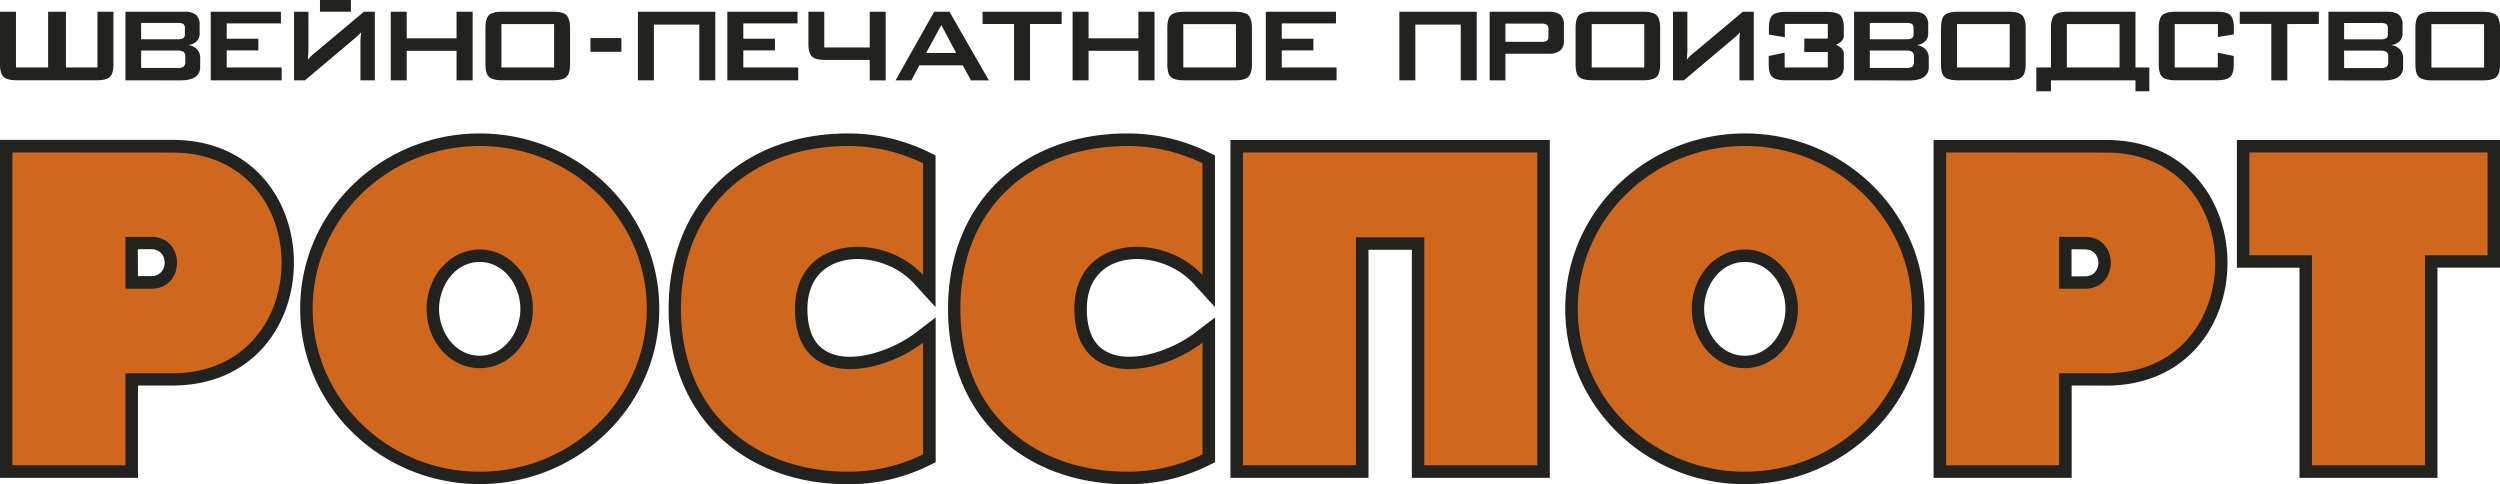 <svg id="Слой_1" data-name="Слой 1" xmlns="http://www.w3.org/2000/svg" viewBox="0 0 979.86 189.77">
  <defs>
    <style>
      .cls-1, .cls-2 {
        fill: #222221;
      }

      .cls-2, .cls-3 {
        fill-rule: evenodd;
      }

      .cls-3 {
        fill: #cf681c;
      }
    </style>
  </defs>
  <title>second</title>
  <g>
    <path class="cls-1" d="M12.4,444.29v21.84H25V444.29h7v21.84H44.34V444.29H50.6v20.53c0,2.44-.45,4.1-1.37,5s-2.73,1.34-5.31,1.34H12.81c-2.6,0-4.35-.45-5.27-1.34s-1.4-2.56-1.4-5V444.29Zm63.33,4.39H61.46v6.4H75.73a4.5,4.5,0,0,0,2.24-.41,1.79,1.79,0,0,0,.63-1.51v-2.57a1.8,1.8,0,0,0-.63-1.51,4.52,4.52,0,0,0-2.24-.4Zm0,10.82H61.46v6.83H75.73a3.92,3.92,0,0,0,2.4-.52,2.38,2.38,0,0,0,.63-1.87v-2a2.4,2.4,0,0,0-.63-1.89,4,4,0,0,0-2.4-.52ZM55.31,471.18V444.29h23A7.14,7.14,0,0,1,83,445.55a5.09,5.09,0,0,1,1.39,4v3.27a4.18,4.18,0,0,1-1.19,3.08,5.48,5.48,0,0,1-3.44,1.46A5.75,5.75,0,0,1,83.34,459a4.84,4.84,0,0,1,1.26,3.49v3.43a4.51,4.51,0,0,1-2,4q-1.9,1.29-5.94,1.29Zm33.42,0V444.29h27.52v4.59H95v6H107.4v4.58H95v6.67h21.53v5.05Zm64.33,0V444.29h-4.27l-18.91,15.85a18.67,18.67,0,0,0-1.71,1.45c-.41.41-.85.9-1.35,1.46,0-.54.07-1.12.11-1.77s.07-1.1.1-1.4,0-.91,0-1.47V444.29h-5.63v26.89h4.27l19.74-16.63c.57-.48,1-.86,1.25-1.13q.63-.63,1-1.05c0,.31-.05.72-.1,1.22s-.09.89-.1,1.13c0,.52-.05,1.16-.05,1.93v14.53Zm-21.51-26.89V439.7h12.13v4.59Zm27.74,26.89V444.29h6.26v10.43h19.53V444.29h6.31v26.89h-6.31V459.62H165.55v11.56Zm37.12-20.53q0-3.64,1.35-5t5.32-1.36h19.81c2.6,0,4.36.45,5.26,1.36s1.42,2.56,1.42,5v14.17c0,2.46-.47,4.12-1.42,5s-2.67,1.34-5.26,1.34H203.08q-3.87,0-5.32-1.34c-.9-.91-1.35-2.57-1.35-5V450.65Zm6.26,15.48h20.64v-17H202.67v17ZM237.56,460v-5.37h12.13V460Zm24.87,11.2V449.35h17.8v21.83h6.27V444.29H256.17v26.89Zm28.78,0V444.29h27.52v4.59H297.48v6h12.4v4.58h-12.4v6.67H319v5.05Zm38-26.89v14h17.81v-14h6.26v26.89h-6.26v-8H329.64c-2.59,0-4.34-.47-5.24-1.35s-1.41-2.56-1.41-5V444.29Zm39.93,16.15h11.77l-5.83-10.93-5.94,10.93Zm-12,10.74,15.15-26.89h6l15.42,26.89h-7l-3.23-5.88h-17l-3.13,5.88Zm52.71-22.09h12.4v-4.8h-31v4.8h12.34v22.09h6.26V449.09Zm16.69,22.09V444.29h6.26v10.43h19.53V444.29h6.32v26.89h-6.32V459.62H432.8v11.56Zm37.13-20.53c0-2.43.44-4.12,1.35-5s2.73-1.36,5.32-1.36h19.81c2.6,0,4.34.47,5.26,1.36s1.41,2.56,1.41,5v14.17c0,2.45-.48,4.12-1.41,5s-2.67,1.34-5.26,1.34H470.34c-2.58,0-4.38-.43-5.32-1.34s-1.35-2.57-1.35-5V450.65Zm6.26,15.48h20.63v-17H469.93v17Zm32.33,5.05V444.29h27.51v4.59H508.52v6h12.4v4.58h-12.4v6.67H530v5.05Zm58.61,0V449.35h17.8v21.83h6.26V444.29H554.61v26.89Zm49.36-22.24H596.18v7.13h14.05a3.89,3.89,0,0,0,2.24-.46,2.05,2.05,0,0,0,.58-1.67v-2.87a2,2,0,0,0-.58-1.66,3.79,3.79,0,0,0-2.24-.47ZM590,471.18V444.29h23c2.11,0,3.71.38,4.7,1.21a5.06,5.06,0,0,1,1.4,4v6a5.06,5.06,0,0,1-1.4,4,7.18,7.18,0,0,1-4.7,1.26H596.18v10.46Zm33.68-20.53c0-2.43.45-4.12,1.34-5s2.74-1.36,5.33-1.36h19.8c2.61,0,4.36.48,5.27,1.36s1.41,2.58,1.41,5v14.17c0,2.44-.49,4.12-1.41,5s-2.69,1.34-5.27,1.34h-19.8c-2.56,0-4.38-.44-5.33-1.34s-1.34-2.57-1.34-5V450.65ZM630,466.13H650.6v-17H630v17Zm63.52,5.05V444.29h-4.27l-18.9,15.85c-.75.62-1.38,1.1-1.72,1.45s-.8.84-1.36,1.46c.06-.64.11-1.23.13-1.72s.06-1,.09-1.45,0-.91,0-1.47V444.29h-5.63v26.89h4.27l19.75-16.63c.49-.42.91-.82,1.24-1.13s.7-.71,1-1.05c0,.31-.07.73-.11,1.22s-.1.9-.11,1.13c0,.51,0,1.18,0,1.93v14.53Zm12.14-22.09h16.88v5.74h-9.22v5.26h9.22v6.05H705.63v-5.79l-6.25,1.3v3.18c0,2.41.44,4.12,1.36,5s2.74,1.34,5.32,1.34h17.12a7.83,7.83,0,0,0,2.37-.44,5.08,5.08,0,0,0,2.26-1.58,4.62,4.62,0,0,0,1-3v-4.95a3.24,3.24,0,0,0-.75-2.43,11.13,11.13,0,0,0-2.27-1.54,6.72,6.72,0,0,0,2.14-1.42,2.94,2.94,0,0,0,.88-2.11v-3c0-2.43-.45-4.12-1.36-5s-2.75-1.35-5.32-1.35h-16c-2.57,0-4.38.45-5.32,1.36s-1.36,2.59-1.36,5v2.56l6.25,1v-5.12Zm47.59-.41H739v6.4h14.27a4.32,4.32,0,0,0,2.24-.41,1.74,1.74,0,0,0,.64-1.51v-2.57a1.74,1.74,0,0,0-.64-1.51,4.34,4.34,0,0,0-2.24-.4Zm0,10.82H739v6.83h14.27a4,4,0,0,0,2.41-.52,2.44,2.44,0,0,0,.62-1.87v-2a2.42,2.42,0,0,0-.62-1.89,4,4,0,0,0-2.41-.52Zm-20.41,11.68V444.29h23c2.11,0,3.68.41,4.65,1.26a5.06,5.06,0,0,1,1.4,4v3.27a4.17,4.17,0,0,1-1.2,3.08,5.43,5.43,0,0,1-3.44,1.46,5.83,5.83,0,0,1,3.6,1.67,4.94,4.94,0,0,1,1.26,3.49v3.43a4.54,4.54,0,0,1-2,4c-1.27.85-3.28,1.29-5.94,1.29Zm34.09-20.53c0-2.43.45-4.12,1.35-5s2.73-1.36,5.32-1.36h19.81c2.6,0,4.35.48,5.26,1.36s1.42,2.58,1.42,5v14.17c0,2.44-.49,4.12-1.42,5s-2.68,1.34-5.26,1.34H773.57c-2.56,0-4.38-.44-5.32-1.34s-1.35-2.57-1.35-5V450.65Zm6.26,15.48h20.63v-17H773.16v17ZM810,450.65c0-2.43.44-4.12,1.34-5s2.73-1.36,5.32-1.36h26.47v21.84h5.42v9.33h-5.42v-4.28H810v4.28h-5.74v-9.33H810V450.65Zm6.24,15.48h20.64v-17H816.23v17Zm59.16-17H858.51v17h16.88v-5.78l6.26,1.29v3.18c0,2.42-.44,4.13-1.36,5s-2.76,1.34-5.32,1.34H858.92c-2.56,0-4.37-.44-5.31-1.34s-1.36-2.58-1.36-5V450.65c0-2.43.45-4.11,1.36-5s2.73-1.36,5.31-1.36H875c2.59,0,4.38.45,5.32,1.36s1.36,2.59,1.36,5v2.55l-6.26,1v-5.12Zm27.23,0v22.09h-6.26V449.09H884v-4.8h31v4.8Zm36.54-.41H924.9v6.4h14.26a4.32,4.32,0,0,0,2.24-.41,1.74,1.74,0,0,0,.64-1.51v-2.57a1.74,1.74,0,0,0-.64-1.51,4.34,4.34,0,0,0-2.24-.4Zm0,10.82H924.9v6.83h14.26a4,4,0,0,0,2.41-.52,2.4,2.4,0,0,0,.62-1.87v-2a2.42,2.42,0,0,0-.62-1.89,4,4,0,0,0-2.41-.52Zm-20.41,11.68V444.29h23c2.11,0,3.68.41,4.65,1.26a5.06,5.06,0,0,1,1.4,4v3.27a4.17,4.17,0,0,1-1.2,3.08,5.43,5.43,0,0,1-3.44,1.46,5.8,5.8,0,0,1,3.6,1.67,4.94,4.94,0,0,1,1.26,3.49v3.43a4.54,4.54,0,0,1-2,4c-1.26.85-3.28,1.29-5.94,1.29Zm34.09-20.53c0-2.43.45-4.12,1.35-5s2.74-1.36,5.32-1.36h19.81c2.61,0,4.35.48,5.26,1.36s1.42,2.58,1.42,5v14.17c0,2.44-.49,4.12-1.42,5s-2.68,1.34-5.26,1.34H959.51c-2.56,0-4.38-.44-5.32-1.34s-1.35-2.57-1.35-5V450.65Zm6.27,15.48h20.63v-17H959.11Z" transform="translate(-6.14 -439.7)"/>
    <path class="cls-2" d="M448.05,492a71.42,71.42,0,0,1,31.55,7.29l2.74,1.34v59.45l-8.5-9.31c-12.76-14-41.72-14.09-41.72,10,0,6.11,1.35,12.92,7,16.35,10,6.09,26.92-.49,35.4-7l7.86-6v56.75l-2.74,1.35a71.55,71.55,0,0,1-31.55,7.28c-41,0-70.38-26.9-70.38-68.71S407,492,448.05,492Zm242,0c38.19,0,70.38,30.13,70.38,68.72S728.2,629.47,690,629.47s-70.37-30.13-70.37-68.71S651.83,492,690,492Zm128.07,98.8V627H764V494.56h67.55c63.52,0,63.52,96.28,0,96.28Zm143.4-46.2H986V494.56H882.88v50.08h24.53V627h54.07V544.64Zm-402-7h-17V627H488.41V494.56H613.57V627H559.5V537.61ZM338.54,492a71.42,71.42,0,0,1,31.55,7.29l2.74,1.34v59.45l-8.5-9.31c-12.76-14-41.72-14.09-41.72,10,0,6.11,1.35,12.92,7,16.35,10,6.09,26.92-.49,35.4-7l7.86-6v56.75l-2.74,1.35a71.55,71.55,0,0,1-31.55,7.28c-41,0-70.38-26.9-70.38-68.71S297.51,492,338.54,492Zm-144.37,0c38.19,0,70.37,30.13,70.37,68.72s-32.19,68.71-70.37,68.71-70.38-30.13-70.38-68.71S156,492,194.17,492Zm-134,98.8H73.69c63.53,0,63.53-96.28,0-96.28H6.14V627H60.21V590.84ZM690,542.38c-9.66,0-15.93,9.34-15.93,18.38s6.27,18.37,15.93,18.37,15.93-9.34,15.93-18.37-6.26-18.38-15.93-18.38Zm128.07-5V548h5.27c7,0,7-10.54,0-10.54Zm-623.91,5c-9.67,0-15.93,9.34-15.93,18.38s6.26,18.37,15.93,18.37,15.93-9.34,15.93-18.37-6.27-18.38-15.93-18.38Zm-134-5h5.27c7,0,7,10.54,0,10.54H60.21Z" transform="translate(-6.14 -439.7)"/>
    <path class="cls-3" d="M448.05,496.93c-36.16,0-65.49,22.69-65.49,63.83s29.33,63.82,65.49,63.82a66.69,66.69,0,0,0,29.4-6.78V574c-17.3,13.25-50.22,18.42-50.22-13.24,0-28.82,34.55-30.41,50.22-13.24v-43.8a66.56,66.56,0,0,0-29.4-6.79Zm242,40.56c-11.49,0-20.82,10.42-20.82,23.27S678.52,584,690,584s20.82-10.42,20.82-23.26-9.32-23.27-20.82-23.27Zm0-40.56c36.16,0,65.49,28.58,65.49,63.83S726.17,624.58,690,624.58,624.53,596,624.53,560.76s29.32-63.83,65.48-63.83Zm123.18,35.61h10.16c13.41,0,13.41,20.32,0,20.32H813.19V532.54ZM768.9,499.45V622.06h44.29V586h18.37c57.09,0,57.09-86.5,0-86.5Zm212.21,0v40.3H956.59v82.31H912.3V539.75H887.77v-40.3Zm-487.81,0H608.68V622.06H564.39V532.72h-26.8v89.34H493.3V499.45Zm-154.76-2.52c-36.16,0-65.49,22.69-65.49,63.83s29.33,63.82,65.49,63.82a66.69,66.69,0,0,0,29.4-6.78V574c-17.3,13.25-50.22,18.42-50.22-13.24,0-28.82,34.55-30.41,50.22-13.24v-43.8a66.56,66.56,0,0,0-29.4-6.79ZM194.17,537.49c-11.5,0-20.82,10.42-20.82,23.27S182.67,584,194.17,584,215,573.6,215,560.76s-9.32-23.27-20.81-23.27Zm0-40.56c36.16,0,65.48,28.58,65.48,63.83s-29.32,63.82-65.48,63.82S128.68,596,128.68,560.76s29.33-63.83,65.49-63.83ZM55.32,532.54H65.48c13.41,0,13.41,20.32,0,20.32H55.32V532.54ZM11,499.45V622.06H55.32V586H73.69c57.09,0,57.09-86.5,0-86.5Z" transform="translate(-6.14 -439.7)"/>
  </g>
</svg>
